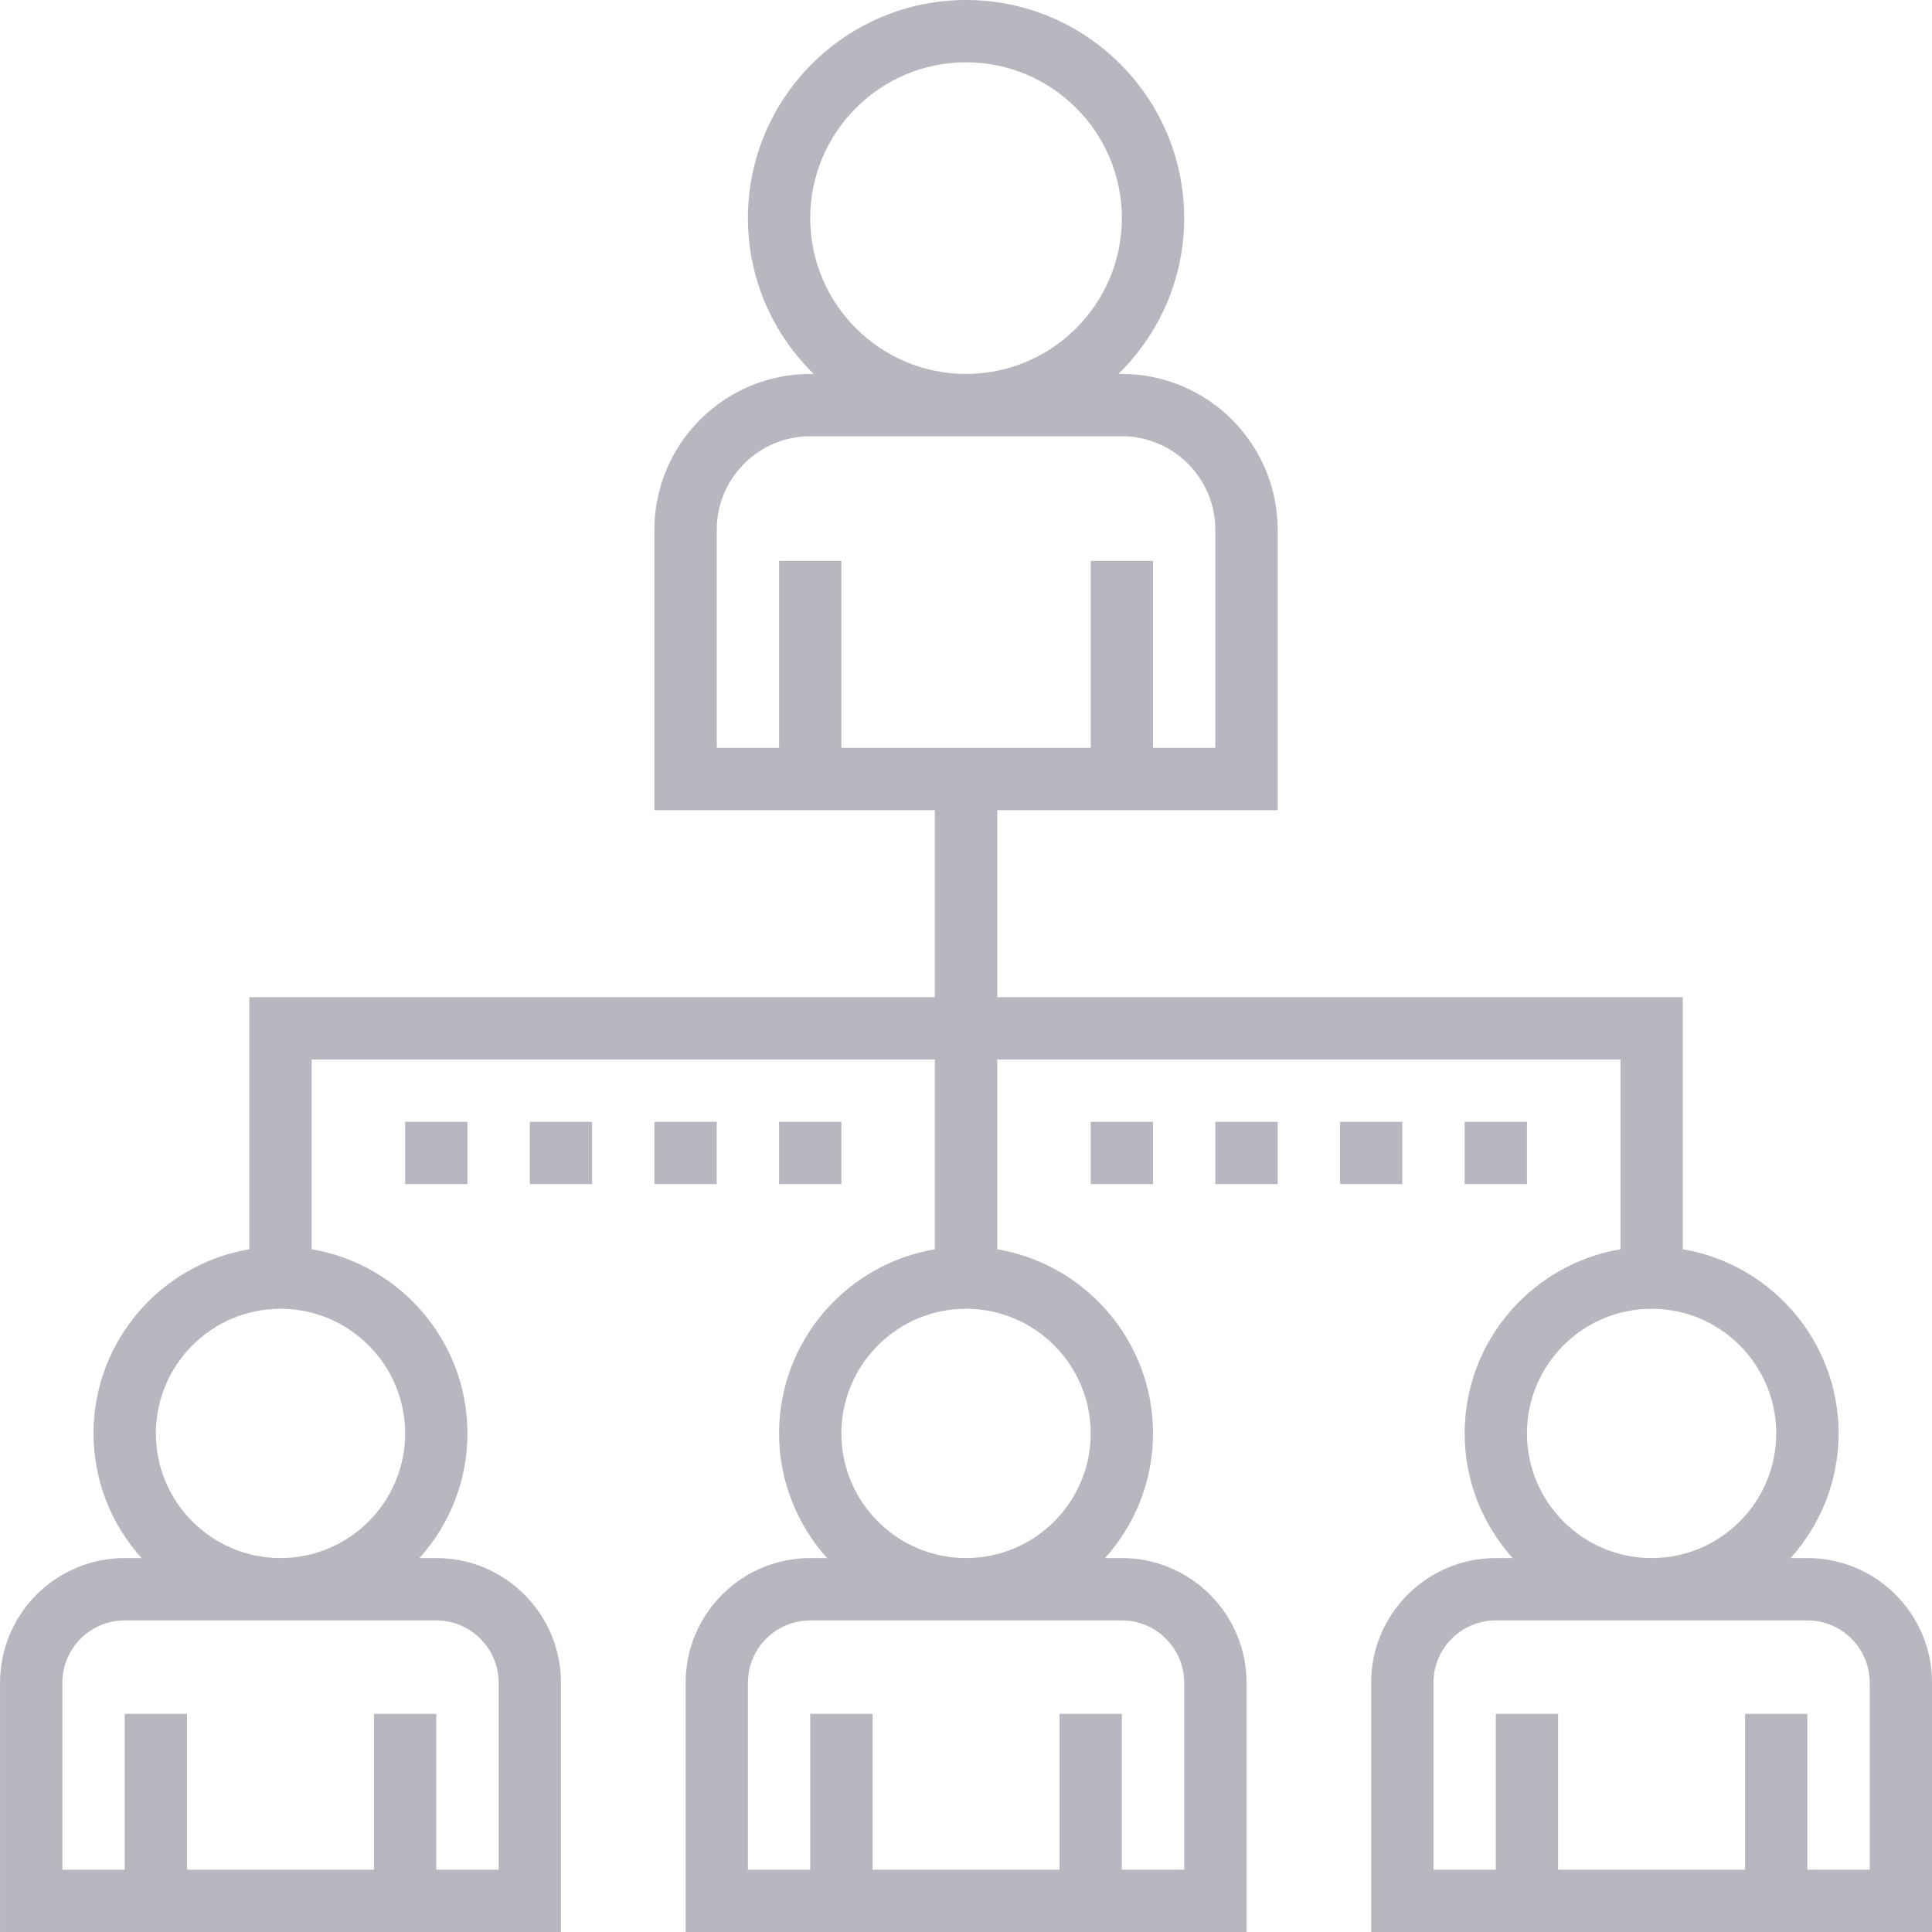 <?xml version="1.0" encoding="UTF-8"?>
<svg width="39.132px" height="39.132px" viewBox="0 0 39.132 39.132" version="1.1" xmlns="http://www.w3.org/2000/svg" xmlns:xlink="http://www.w3.org/1999/xlink">
    <title>news copy 3</title>
    <g id="R1" stroke="none" stroke-width="1" fill="none" fill-rule="evenodd">
        <g id="7.-About-2" transform="translate(-444.394, -647.394)" fill="#B8B7BF" fill-rule="nonzero">
            <g id="Group-3" transform="translate(409, 645)">
                <g id="hierarchical-structure-team-svgrepo-com" transform="translate(35.395, 2.394)">
                    <path d="M36.607,31.558 L36.267,31.558 C36.869,30.887 37.239,30.004 37.239,29.034 C37.239,27.161 35.871,25.606 34.083,25.303 L34.083,20.197 L20.197,20.197 L20.197,16.41 L25.878,16.41 L25.878,10.73 C25.878,8.99 24.462,7.574 22.722,7.574 L22.652,7.574 C23.473,6.771 23.984,5.654 23.984,4.418 C23.984,1.982 22.002,0 19.566,0 C17.13,0 15.148,1.982 15.148,4.418 C15.148,5.654 15.659,6.771 16.48,7.574 L16.41,7.574 C14.67,7.574 13.254,8.99 13.254,10.73 L13.254,16.41 L18.935,16.41 L18.935,20.197 L5.049,20.197 L5.049,25.303 C3.261,25.606 1.893,27.161 1.893,29.034 C1.893,30.004 2.263,30.887 2.865,31.558 L2.525,31.558 C1.132,31.558 0,32.69 0,34.083 L0,39.132 L11.361,39.132 L11.361,34.083 C11.361,32.69 10.229,31.558 8.836,31.558 L8.495,31.558 C9.098,30.887 9.467,30.004 9.467,29.034 C9.467,27.161 8.1,25.606 6.312,25.303 L6.312,21.46 L18.935,21.46 L18.935,25.303 C17.147,25.605 15.779,27.16 15.779,29.034 C15.779,30.004 16.149,30.887 16.751,31.558 L16.41,31.558 C15.018,31.558 13.886,32.69 13.886,34.083 L13.886,39.132 L25.247,39.132 L25.247,34.083 C25.247,32.69 24.114,31.558 22.722,31.558 L22.381,31.558 C22.983,30.887 23.353,30.004 23.353,29.034 C23.353,27.161 21.985,25.606 20.197,25.303 L20.197,21.46 L32.821,21.46 L32.821,25.303 C31.032,25.605 29.665,27.16 29.665,29.034 C29.665,30.004 30.035,30.887 30.637,31.558 L30.296,31.558 C28.904,31.558 27.771,32.69 27.771,34.083 L27.771,39.132 L39.132,39.132 L39.132,34.083 C39.132,32.69 38,31.558 36.607,31.558 Z M8.836,32.821 C9.532,32.821 10.099,33.387 10.099,34.083 L10.099,37.87 L8.836,37.87 L8.836,34.714 L7.574,34.714 L7.574,37.87 L3.787,37.87 L3.787,34.714 L2.525,34.714 L2.525,37.87 L1.262,37.87 L1.262,34.083 C1.262,33.387 1.828,32.821 2.525,32.821 L8.836,32.821 Z M8.205,29.034 C8.205,30.426 7.073,31.558 5.68,31.558 C4.288,31.558 3.156,30.426 3.156,29.034 C3.156,27.641 4.288,26.509 5.68,26.509 C7.073,26.509 8.205,27.641 8.205,29.034 Z M16.41,4.418 C16.41,2.678 17.826,1.262 19.566,1.262 C21.306,1.262 22.722,2.678 22.722,4.418 C22.722,6.158 21.306,7.574 19.566,7.574 C17.826,7.574 16.41,6.158 16.41,4.418 Z M22.722,32.821 C23.418,32.821 23.984,33.387 23.984,34.083 L23.984,37.87 L22.722,37.87 L22.722,34.714 L21.46,34.714 L21.46,37.87 L17.673,37.87 L17.673,34.714 L16.41,34.714 L16.41,37.87 L15.148,37.87 L15.148,34.083 C15.148,33.387 15.714,32.821 16.41,32.821 L22.722,32.821 Z M22.091,29.034 C22.091,30.426 20.958,31.558 19.566,31.558 C18.174,31.558 17.041,30.426 17.041,29.034 C17.041,27.641 18.174,26.509 19.566,26.509 C20.958,26.509 22.091,27.641 22.091,29.034 Z M17.041,15.148 L17.041,11.361 L15.779,11.361 L15.779,15.148 L14.517,15.148 L14.517,10.73 C14.517,9.686 15.366,8.836 16.41,8.836 L22.722,8.836 C23.766,8.836 24.615,9.686 24.615,10.73 L24.615,15.148 L23.353,15.148 L23.353,11.361 L22.091,11.361 L22.091,15.148 L17.041,15.148 Z M33.452,26.509 C34.844,26.509 35.976,27.641 35.976,29.034 C35.976,30.426 34.844,31.558 33.452,31.558 C32.059,31.558 30.927,30.426 30.927,29.034 C30.927,27.641 32.059,26.509 33.452,26.509 Z M37.87,37.87 L36.607,37.87 L36.607,34.714 L35.345,34.714 L35.345,37.87 L31.558,37.87 L31.558,34.714 L30.296,34.714 L30.296,37.87 L29.034,37.87 L29.034,34.083 C29.034,33.387 29.6,32.821 30.296,32.821 L36.607,32.821 C37.304,32.821 37.87,33.387 37.87,34.083 L37.87,37.87 Z" id="Shape"></path>
                    <rect id="Rectangle" x="22.091" y="22.722" width="1.262" height="1.262"></rect>
                    <rect id="Rectangle" x="24.615" y="22.722" width="1.262" height="1.262"></rect>
                    <rect id="Rectangle" x="27.14" y="22.722" width="1.262" height="1.262"></rect>
                    <rect id="Rectangle" x="29.665" y="22.722" width="1.262" height="1.262"></rect>
                    <rect id="Rectangle" x="8.205" y="22.722" width="1.262" height="1.262"></rect>
                    <rect id="Rectangle" x="10.73" y="22.722" width="1.262" height="1.262"></rect>
                    <rect id="Rectangle" x="13.254" y="22.722" width="1.262" height="1.262"></rect>
                    <rect id="Rectangle" x="15.779" y="22.722" width="1.262" height="1.262"></rect>
                </g>
            </g>
        </g>
    </g>
</svg>